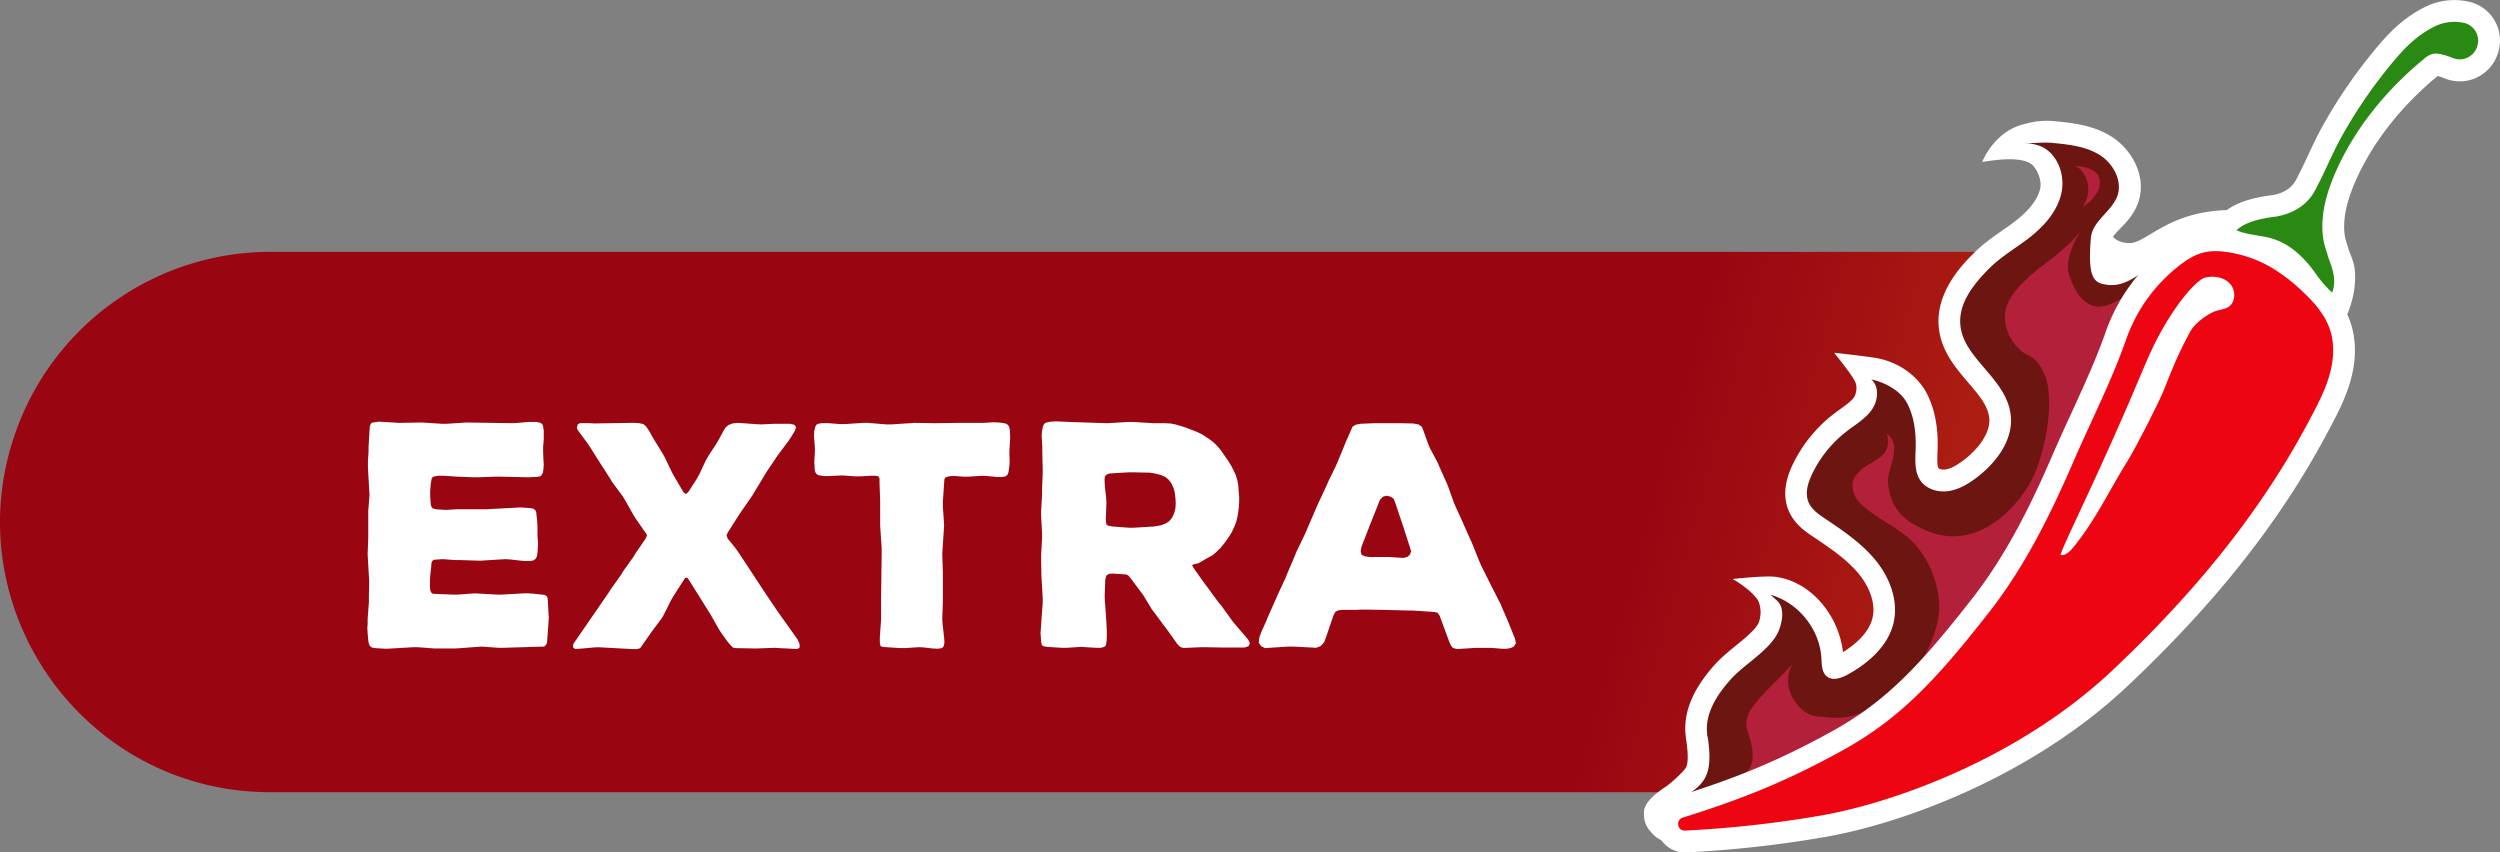 <?xml version="1.0" encoding="UTF-8"?> <svg xmlns="http://www.w3.org/2000/svg" xmlns:xlink="http://www.w3.org/1999/xlink" viewBox="0 0 2033.73 693.43"><rect x="0" y="0" width="2033.73" height="693.43" fill="#808080" stroke="none"/><defs><style>.cls-1{fill:url(#åçûìßííûé_ãðàäèåíò_33);}.cls-2{fill:#fff;}.cls-3{fill:#6d1511;}.cls-4{fill:#b22039;}.cls-5{fill:#ed0612;}.cls-6{fill:#2a8913;}</style><linearGradient id="åçûìßííûé_ãðàäèåíò_33" x1="-2737.76" y1="415.64" x2="-1346.21" y2="415.64" gradientTransform="matrix(-1, 0, -0.28, 1.02, 108.51, -0.75)" gradientUnits="userSpaceOnUse"><stop offset="0" stop-color="#fe8212"></stop><stop offset="0.28" stop-color="#e56412"></stop><stop offset="0.87" stop-color="#a71712"></stop><stop offset="1" stop-color="#990612"></stop></linearGradient></defs><title>Fichier 11</title><g id="Calque_2" data-name="Calque 2"><g id="_ëîé_1" data-name="‘ëîé_1"><path class="cls-1" d="M220,644.45H1389L1580.3,525.28l84-167.62,1.29-152.78H220A219.78,219.78,0,0,0,15.33,344.55h0C-41.09,488.7,65.2,644.45,220,644.45Z"></path><path class="cls-2" d="M1876.74,231c-7.51-18.88-19.13-32.15-33.69-38.48-1.07-1-2.94-3.26-4.23-4.8-6.11-7.29-14.48-17.3-27.57-16.81-31,1.08-48.63,11.67-61.52,19.39-10.4,6.24-14.34,8.33-21.15,7.16-4.32-.74-8.11-2.72-9.65-5a62.52,62.52,0,0,1,5.56-6.22c4.53-4.65,10.16-10.44,13.64-18.25,9.84-22.06-3-45.62-20-56.57-15.14-9.73-32.49-11.44-46.43-12.81a66.62,66.62,0,0,0-16.08.34,109.13,109.13,0,0,0-10.75,2.47c-23.28,6.67-32.32,30.23-32.32,30.23,1.69.17,27.38-5.53,39,1.19,4.71,2.73,9.8,13.08,8.15,20.46-2,8.77-8.77,17.7-20.24,26.54-3.28,2.53-6.77,5-10.45,7.53-7.57,5.28-15.39,10.73-22.59,17.84-11.25,11.11-45.48,44.92-20.67,85.8,4.61,7.59,10.16,14.1,15.54,20.39,8.37,9.81,15.61,18.28,16.88,28,1.69,12.94-9.66,26.59-20.84,35-6,4.54-10.69,6.94-14.69,7.52-2.89.43-5.29-.57-5.68-1.09-1.24-1.77-1-8.34-.84-12.69,0-.93.07-1.85.1-2.77.51-17.27-2.14-31.65-8.1-44-7-14.56-22.53-26.74-41.89-30.12-8.5-1.48-34.23-4.3-34.23-4.3s14.89,18.11,17.31,24c2.33,5.61-.47,11.39-1,12.16-2.23,3.17-6.51,6.25-11,9.51-1.94,1.39-3.87,2.79-5.75,4.24a114.39,114.39,0,0,0-33.34,41.31c-6.65,14-7.7,26.52-3.12,37.32s13.68,17,19.68,21c14.37,9.65,27.95,18.78,37.64,30.73,9.24,11.41,13.33,24.54,10.94,35.13-2.88,12.79-14.93,22.48-24.11,28.19-3.3-29.33-25.43-57.28-54.74-61.27-8.84-1.21-35.06,1.75-35.06,1.75s12.59,6.74,19.86,16.12c1.76,2.28,2.77,6.15,2.95,11.33a31,31,0,0,1-1.31,7.39c-2.11,5.74-11,13-18.87,19.37-5.83,4.75-11.86,9.66-16.79,15.11-18.66,20.64-26.46,40.09-23.85,59.47l0,.36c2,12.59,2,20.76,0,24.29-1.88,3.34-12.17,12.78-16.9,15.88-8.46,5.54-16.8,12.84-17.18,19.82-.47,8.56,2.24,13.49,7.83,19a24.47,24.47,0,0,0,11.84,6.22,65.29,65.29,0,0,0,15.35,1.83c2,0,4.11-.1,6.16-.29a309.82,309.82,0,0,0,53.32-10.13c10.78-3,24.37-7.24,37.2-14.65,27.06.39,51.08-12.25,72.45-23.44a886.74,886.74,0,0,0,299.46-256.37c19.82-26.78,38.8-56.32,43.39-90.9A121,121,0,0,0,1876.74,231Z"></path><path class="cls-3" d="M1483,615.49c-.54-6.79-4.53-12.92-9.61-17.46s-11.19-7.7-17.24-10.82l-67.22,10.26c5.58,35.77-2.67,41.27-25.63,54.66-1.82,1.06-8.17,4.63-8.27,6.73-.21,4.2,1,6.21,2.52,7.69a7.39,7.39,0,0,0,3.54,1.62,48.32,48.32,0,0,0,15.72,1.12,290.81,290.81,0,0,0,50.28-9.58c14.23-3.9,28.43-8.89,40.34-17.61C1476.05,635.75,1483.79,626.2,1483,615.49Z"></path><path class="cls-3" d="M1860.26,237.57c-4.87-12.24-12.88-24.19-25.1-29.1-7.31-2.95-15.42-20.09-23.29-19.82-49.89,1.75-69.6,47.88-98.54,42.91-9-1.56-15.39-3.69-12.42-38,1.15-13.27,15.6-20.62,21-32.79s-2.13-27.18-13.42-34.43-25.23-8.76-38.59-10.07c-7.05-.7-15,.28-22.39.19a40,40,0,0,1,11.62,2.15c14.46,5.43,21.15,23.5,17.78,38.57s-14.48,27.27-26.72,36.7c-10.43,8-22,14.69-31.4,23.95-18.87,18.63-32.77,39.61-18,64,11.2,18.46,31.87,32.5,34.84,55.25,2.65,20.27-11.42,39.16-27.73,51.49-6.8,5.14-14.38,9.69-22.82,10.92s-17.87-1.48-22.76-8.46c-5.17-7.36-4.22-17.18-3.95-26.17.36-12.2-1-24.72-6.34-35.71s-17.89-17.87-29.8-20.54c6.79,5.95,5.65,17.34.44,24.72s-13.31,12.07-20.46,17.58a96.52,96.52,0,0,0-28.15,34.88c-3.39,7.13-5.89,15.53-2.81,22.8,2.46,5.82,8,9.68,13.24,13.2,15,10.06,30.18,20.29,41.53,34.3s18.43,32.61,14.46,50.2c-4.27,18.92-20.26,33-37.25,42.39-5.28,2.9-12.17,5.38-16.94,1.71-4.35-3.35-4.29-9.75-4.62-15.23-1.4-23.4-18.8-45-41.37-51.3,0,0,4.16,3.63,5.74,5.19,5.56,5.46,4.07,15.68,1.37,23-5.88,15.9-27.77,27.65-39.14,40.22s-21.7,28.41-19.43,45.21c1.64,12.19,18.51,22.73,28.61,29.75s22,11,33.75,14.5c29.35,8.73,56.06-5.16,81.91-18.7A867.16,867.16,0,0,0,1826.58,371.8c18.43-24.88,36-52,40.06-82.68A103.33,103.33,0,0,0,1860.26,237.57Z"></path><path class="cls-4" d="M1509.42,608.58c-.54-6.78-4.53-12.92-9.6-17.46s-11.2-5.11-17.25-8.23l-62,7.67c12.4,37.86,2.08,38.56-23.48,49.22-2,.81-14.58,18.38-13.07,19.86a7.25,7.25,0,0,0,3.54,1.62,47.74,47.74,0,0,0,15.71,1.12,291.74,291.74,0,0,0,50.28-9.57c14.23-3.91,28.44-8.9,40.35-17.62C1502.52,628.84,1510.27,619.29,1509.42,608.58Z"></path><path class="cls-4" d="M1445.51,618.83c-5.87-4.24-15.19-8.73-19.4-14.64s-6.57-13.51-4.71-20.52c1.4-5.23,4.94-9.57,8.39-13.74C1438,560,1449.72,550,1458,540.07c-9.19,19.15,2.43,32.15,8.7,37.73,6.87,6.13,16.72,5.48,25.09,6.05,19.59,1.32,37.82-11.21,53-23.63s29.58-39.32,32.2-58.78c2.88-21.31-6.66-46.27-21.9-61.44-11.85-11.79-32.09-19.51-43.53-32.59-3.84-4.39-6.23-13.36-3.22-18.35,4.13-6.84,9.42-9.77,14.85-12.94,6.12-3.58,16.1-9.06,11.6-23.54,13.83,10.3-.13,28.77,1.06,40.4,2.38,23.06,15.56,32.09,31.9,38.9,33.72,14.05,63.75-7.84,81.58-35.4,14.48-22.4,23-72.28,13.77-92.25-2.83-6.14-6.72-12.32-12.89-15.08-12.18-5.44-20.51-21.06-19.12-34.33s14.43-25.31,24.53-34c5.54-4.8,11.8-8.73,17.28-13.6,6.63-5.9,15.86-12.42,19.61-20.46-2.8,6.35-11.28,20.35-10.2,32.67.53,5.95,6.25,18.41,10.46,22.64,10.28,10.35,19.8,11.64,46.19-8.42,5.72-4.34,15-6.47,21.73-3.89,8,3.08,12.11,11.76,14.72,19.9a140.44,140.44,0,0,1-12.46,112.55c-58.77,100-121.27,201.32-227.2,248.62-14.57,6.51-29.71,12.23-45.56,14.11S1458.45,628.18,1445.51,618.83Z"></path><path class="cls-2" d="M2029.29,16.65a32.15,32.15,0,0,0-19.78-15,53.46,53.46,0,0,0-36.83,4.07c-13.91,6.93-25.34,16.41-38.22,31.72A411.84,411.84,0,0,0,1889,103.27c-4,7.28-7.36,14.42-10.9,22-3.15,6.73-6.41,13.7-10.32,21.07-3.46,6.53-9.54,10.56-18.58,12.31-20.21,2.44-33.65,7.57-42.26,16.14l-12.35,12.28a53.46,53.46,0,0,0-7.11,1.35c-10.37,2.74-18.6,8.34-24.61,12.91a148.59,148.59,0,0,0-50.14,69.31c-7.77,22.11-18,44.28-27.82,65.73-5,10.87-10.16,22.11-15,33.31-16,37-36.29,79.84-65.65,117.36-42.12,53.85-70,83.78-114.61,108.26-42,23.05-76.12,37.38-126,52.87a23.16,23.16,0,0,0,6.8,45.27c.41,0,.83,0,1.25,0a930.78,930.78,0,0,0,112.41-12.46c65.76-11.37,169.83-50.42,246.76-123,73.25-69.13,125.45-135.66,164.28-209.4,6.23-11.84,12.68-24.08,16.73-38,5-17.13,5.09-33.73.32-48a67.26,67.26,0,0,0-2.75-6.89s8.22-17.55,6.09-36.58c-.66-5.86-3-10.93-4.66-15.18-1.2-3.92-2.58-8.48-2.94-9.77-2.67-12.34,0-27.82,7.88-46,13.73-31.61,37-61.47,67.2-86.34a38.44,38.44,0,0,1,5.39,1.83,32.31,32.31,0,0,0,26.81-.77,32.79,32.79,0,0,0,17.28-21.07l.07-.27A32.32,32.32,0,0,0,2029.29,16.65Z"></path><path class="cls-5" d="M1729.46,276.51a131.19,131.19,0,0,1,44.15-61.07c5.58-4.25,11.62-8.09,18.4-9.88s13.8-1.43,20.65-.37a100.41,100.41,0,0,1,34.92,12.33,141,141,0,0,1,25.11,19.22c9.55,8.9,18.6,19,22.73,31.37,4,12,3,25.28-.53,37.45s-9.49,23.49-15.39,34.7c-41.22,78.26-96.44,144.06-160.76,204.77-78.47,74-182.36,108.87-237.61,118.43a918,918,0,0,1-110.3,12.22c-6.36.33-7.95-8.7-1.87-10.59,53.13-16.52,88.14-31.71,129.22-54.25,46.72-25.65,76.45-57.16,120-112.88,28.67-36.65,49.49-78.55,68-121.25C1700.57,343.43,1717.44,310.72,1729.46,276.51Z"></path><path class="cls-6" d="M2005,18.76a36,36,0,0,0-24.44,2.78c-12.37,6.16-21.89,14.59-32.56,27.27a393.16,393.16,0,0,0-43.5,63c-7.27,13.16-12.62,26.83-21.08,42.8-6.57,12.41-18,19.07-31.57,21.54-11.56,1.36-25.45,4.22-32.44,11.18,9.13,4,19.54,3.88,29.08,6.77,14.72,4.45,26.39,15.79,35.17,28.35a97.3,97.3,0,0,0,13.51,15.58c3.67-9.63.67-18.6-3.09-28.52l0-.07h0s-2.94-9.56-3.35-11.14c-4.26-18.91,1-39.3,8.84-57.33,15.79-36.34,41.64-67.83,72.24-93a19.19,19.19,0,0,1,6.26-3.88c2.93-.91,6.1-.4,9.06.35a56.65,56.65,0,0,1,8.22,2.75,14.86,14.86,0,0,0,20-10l.08-.3A14.78,14.78,0,0,0,2005,18.76Z"></path><path class="cls-2" d="M1814.12,230.81c-4.9-5.39-13.11-6.67-20.21-5.06s-30.5,26.79-48.93,71c-36.25,86.92-66.92,146.49-68.81,154.76,4.27.6,7.83-3,10.56-6.38,18.25-22.28,29.74-47.4,45-71.81,5.73-9.14,25-46.77,28.87-56.82,6.9-17.75,12.21-30.46,21.37-47.16,3.4-6.2,13-13.4,19.61-16,3.59-1.41,7.72-1.45,11-3.48C1818.83,246.06,1819,236.19,1814.12,230.81Z"></path><path class="cls-4" d="M1687.66,135.42c4.41-.81,11.1,1,14.65,3a11.48,11.48,0,0,1,5.86,11.52,13.7,13.7,0,0,1-1.85,6.1c-3.89,6.09-6,8.57-12.12,12.28C1705.14,152.74,1693.91,135.22,1687.66,135.42Z"></path><path class="cls-2" d="M446.16,507l-1,13.67-.25,2.53-1,1.77-1.27,1-33.16,1H405.4L392,526l-4.05.25-13.17,1-4.05.26H353.25l-13.17-1H336l-21.77,1.27-8.61-.51-3-.5-1.77-1.27-.76-1.77-.5-2.79-.51-5.82-.25-4.05.25-3.8v-3.79l1-13.42V486l.26-13.42-.26-4.05-.76-13.42-.25-4.05.51-13.67V415.87l1-13.41-.25-4L299.58,385l-.26-4.05v-6.08l.51-7.59v-3.8l.76-13.17.25-3.54.76-2,1.27-1,2-.25,3.29-.51,16.46,1,15.44-.26h4.05l15.19,1h4.05l15.19-1h4.05l34.43.51,4.31-.25,8.6-.76h6.33l3.55.76,1.52,1.26.5,1.77.51,3.29v6.84l-.51,6.33v4.3l.25,6.33.26,3.8-.26,3.8-.5,3-1,1.78-1.27,1-3,.51h-2l-4.05.25-23.8-.51h-4.05l-12.91.51H385.4l-13.17-.51L360.84,387H357l-2,.26-2.53.5L351.22,389l-.25,1.52-.51,2.78-.51,6.08v4.05l.26,4.3.25,2.79.51,1.77,1,1.26,2.78.76,8.11.51,8.1-.51h24l28.35-1.52,7.85.51,2.78.51,1.52,1.26.76,1.52.26,2.79.5,4.3.25,4.3v8.36l.51,5.82-.51,7.6-.5,3-1,1.78L434,455.87l-2.53.51h-5.06L415,455.11l-4-.25-20.26,1.26-16.2-.5h-4.05l-10.13-.76-4.3.25-3,.26-1.26.75L351,457.9l-.26,3.8L350,468l-.25,4.05v5.57l.25,2.54.76,1.77,1,1,2.78.25,13.93.51h4.05l13.67-1,18,1h4.05l18-1H430l3.8.25,9.11,1,1.52.76,1,1.52.25,2.79.76,13.92Z"></path><path class="cls-2" d="M648.43,528l-3.8-.25-10.38-.51-4-.25-13.92.51h-4l-13.93-.26-2.28-.5L594.5,525l-2.27-2.53-4.56-6.33-2.28-3.29-5.32-9.36-2-3.55-18.73-29.87h-2l-9.87,15.44-2,3.55-6.07,12.15L537,504.73l-6.08,8.1-2.53,3.55-7.6,10.88-2.53.76h-3.79l-28.1-1.52-4.05.26-10.89,1-3.55.25-1.77-1.52.26-2.53,2-3,26.33-38.22,2.28-3.55,8.1-11.39,2-3.29,8.11-11.39,2-3.29,7.85-11.4,1.26-2.53-.25-1.26-1.26-1.78L517,421.7l-2-3.3-6.58-11.64-2-3.29-8.11-10.89-2-3.29-9.12-14.18-7.34-11.64-2-3-8.1-10.88-.51-2.28.51-.51V345.5l2-1.27h7.6l4.05.25,32.4-.5,4.05.25,3.55.76,2.28,2,3,4.56.76,1.52,2,3.54,7.34,11.9,2,3.55,6.08,12.65,2,3.55L556,400.43l2,1.52,2-1.77,6.83-10.64,2-3.54,5.31-11.39,2-3.55,6.83-10.38,2-3.54,3.54-6.58,1.77-2.79,2.28-2,3.29-1.27,4.31-.5,4,.25,10.38.76,4,.25,11.64-.5H642.6l3.55.76,1.52,2-1.27,3.29-2.28,3.8-2.28,3.54-9.11,12.15-8.86,13.17-2,3.29-8.11,13.42-2,3.29-9.11,13.16-2,3-8.35,13.16L591,435.37l1,2.78,6.58,8.1,2.28,3.29L611.72,466l8.61,13.16,2,3,8.86,13.17,2.28,3.29,11.9,16.7,2.28,3.3,1.26,1.77,1.52,3.54v3Z"></path><path class="cls-2" d="M821.08,367.77l.26,7.6-.26,4.05-.25,2-.51,3-.76,1.77L818,387.52l-3,.51h-4l-7.6-.76-4.05-.26-11.64.76h-4l-6.33-.5h-3.8l-1.77.25-2.53.76-1,1.52-.25,3.29-1,14.94v4.05l1,15.19-.25,4.05-1,15.18-.25,4.06.51,14.93v23.29l-.51,14.94.25,3.8,1.27,11.39.25,4.05-.76,3-1.26,1.26-3.29.51-4.81-.25-6.33-.76-4.31-.26-11.39.76h-4l-11.39-.76-3-.25-1.52-.76-.5-2.78V518.4l.76-10.63.25-4v-19l.25-15.19v-4.05l.26-14.93V446.5l-1-15.18-.25-4.05V408l-.51-14.94v-3.55l-.76-2L712,387h-3.8l-8.1.51h-4.55l-6.84-.51-4.3-.25-4.31.25-5.82.26h-3.8l-2-.26-2.79-.5-1.52-1-1-1.51-.5-2.54v-1.77l-.26-4.05.51-7.59v-3.8l-.76-9.62.25-4.05.76-3.29,1-1.77,1.52-.76,2.53-.51H674l9.36.76h4l14.69-1h4l14.93,1.26h4.06L743.87,344l14.68.25h4.05l19-.25h18.73l8.36-.51,4.3.25,2,.26,3,.5,1.78,1,1.26,1.77.51,3v1.78l.25,3.79-.5,8.11Z"></path><path class="cls-2" d="M1012.47,526.76H994.75l-13.93-.26h-4.05l-11.39.51h-3.29l-2.28-1-2-2-8.11-11.39-2.27-3-8.11-10.88-2.27-3L929.94,484l-2.28-3-8.1-10.88-1.77-2-1.52-.76-3-.25-8.1-.51-3.29.26-2,1.52-.76,3.29-.5,13.92.25,4.05,1,14.18.25,4,.26,6.08v4l-.26,4.05-.5,3-1.27,1.27-2.78.76h-4l-12.15-.76-11.65.76h-4L852,526.25l-3-.51-1.52-1-.51-2.53-.25-3.54-.25-3.8.5-6.58.25-4,1-13.68V486.5l-.76-13.67-.26-4.05-.25-13.41v-4.05l.76-13.68v-4.05l-.76-13.67v-4.05l.76-13.67v-4.05l.51-13.42v-4.05L847.91,367V363l-.5-8.35.25-3.8.25-1.52.76-3.29,1.52-2,3-.76,2-.26,3.79-.25,11.4.51,30.12,1,17.22-1h4.05l16.7,1h9.62l4.31.25,3.8.76,5.31,1.52,3.8,1.27,3.8,1.52,4.05,1.51,3.8,1.78,3.29,2,4.81,3.29,2.78,2.28,2.53,2.53,2.53,3,3.55,5.06,2.28,3.3,3,4.8,1.78,3.55,1.77,3.8,1.26,4.05.76,4.05.26,4.05.5,5.57v4l-.25,4.05-.51,4.3-.76,4.31-1,4.05-1.52,3.79-1.77,3.8-2.28,3.8-2.28,3.29-2.27,3-2.28,2.78-4.05,4.05-2.79,2.28-5.06,2.79-3,1.77L975,458.15l-3.29.76-2,.76,1,2,9.11,12.91,2.28,3,9.11,12.41,2.53,3,9.12,12.65,2.53,3,7.85,9.12,2.27,2.78,1.27,2.79-1,2.27Zm-67.85-99.49,3.29-1.27,3-1.77,2.53-3,1.77-3.8,1-4.05.25-4-.25-4.3-.51-4.31-1-3.79-1.78-3.8-2.27-3-2.79-2.28-3.54-1.52L938.8,385l-4-.51-12.66-.25H918l-12.91.76-3,.25-1.77.76-1.52,1.52-.25,2.78.25,5.83.51,4.05.5,4.3.25,4.31-.5,13.92.25,2.78.51,1.52,1.77.76,3,.51,13.16,1h4.05l16.71-1Z"></path><path class="cls-2" d="M1233.22,523.21l-1.77,2.79-2.79,1.26-3.29.51h-3.54l-5.82-.51-3.8-.25h-11.39l-15.7,1-3.29-1-1.52-2L1179,522.2l-7.84-21.27-1.78-2.53-2.27-.5-3-.26-15.19-1h-4.05l-19-.51-15.19-.25h-3.8l-3.79.25h-11.65l-3.29.51-2,1.27-1.51,3-5.83,17.22-1.52,4.05-2.78,3.29-3.8,1.52-4-.25L1052,526h-4l-15.7,1-3.29.25-3-1.52-2-2.78.25-3.29.51-2,1.52-4,3.54-7.85,1.52-3.79,6.33-14.18,1.52-3.54,6.58-14.18,1.52-3.8,5.82-13.67,1.52-3.8,6.84-14.17,1.51-3.55L1072,410.3l7.09-15.19,1.77-4.05,5.57-11.39,1.77-4.05L1093,364l1.52-3.8,4.56-10.38,1.26-2.79,2.53-1.51,3.8-.76,11.65-.51H1138l11.65.25,4.3.76,2.79,2,1.26,3.29,3.55,9.87,1.52,3.8,6.32,11.9,1.52,3.54,5.57,12.41,1.52,3.54,4.56,12.91,1.52,3.55,5.57,12.15,1.52,3.54,5.57,12.41,1.51,3.54,5.07,12.66,1.52,3.54,7.84,15.7,6.08,11.9,1.77,3.54L1227.4,507l5.06,12.66ZM1146.89,445l-5.57-17.22-1.26-3.8L1135,409l-1.27-3.29L1131.2,404l-3.29-.76-2.79.76-2.53,2.54-6.84,17.21-1.51,3.8-6.59,17-.76,3.8.76,3,2.79,1.26,3.54.51h16l11.9.76,3.29-1,2-2,.76-2.53Z"></path></g></g></svg> 